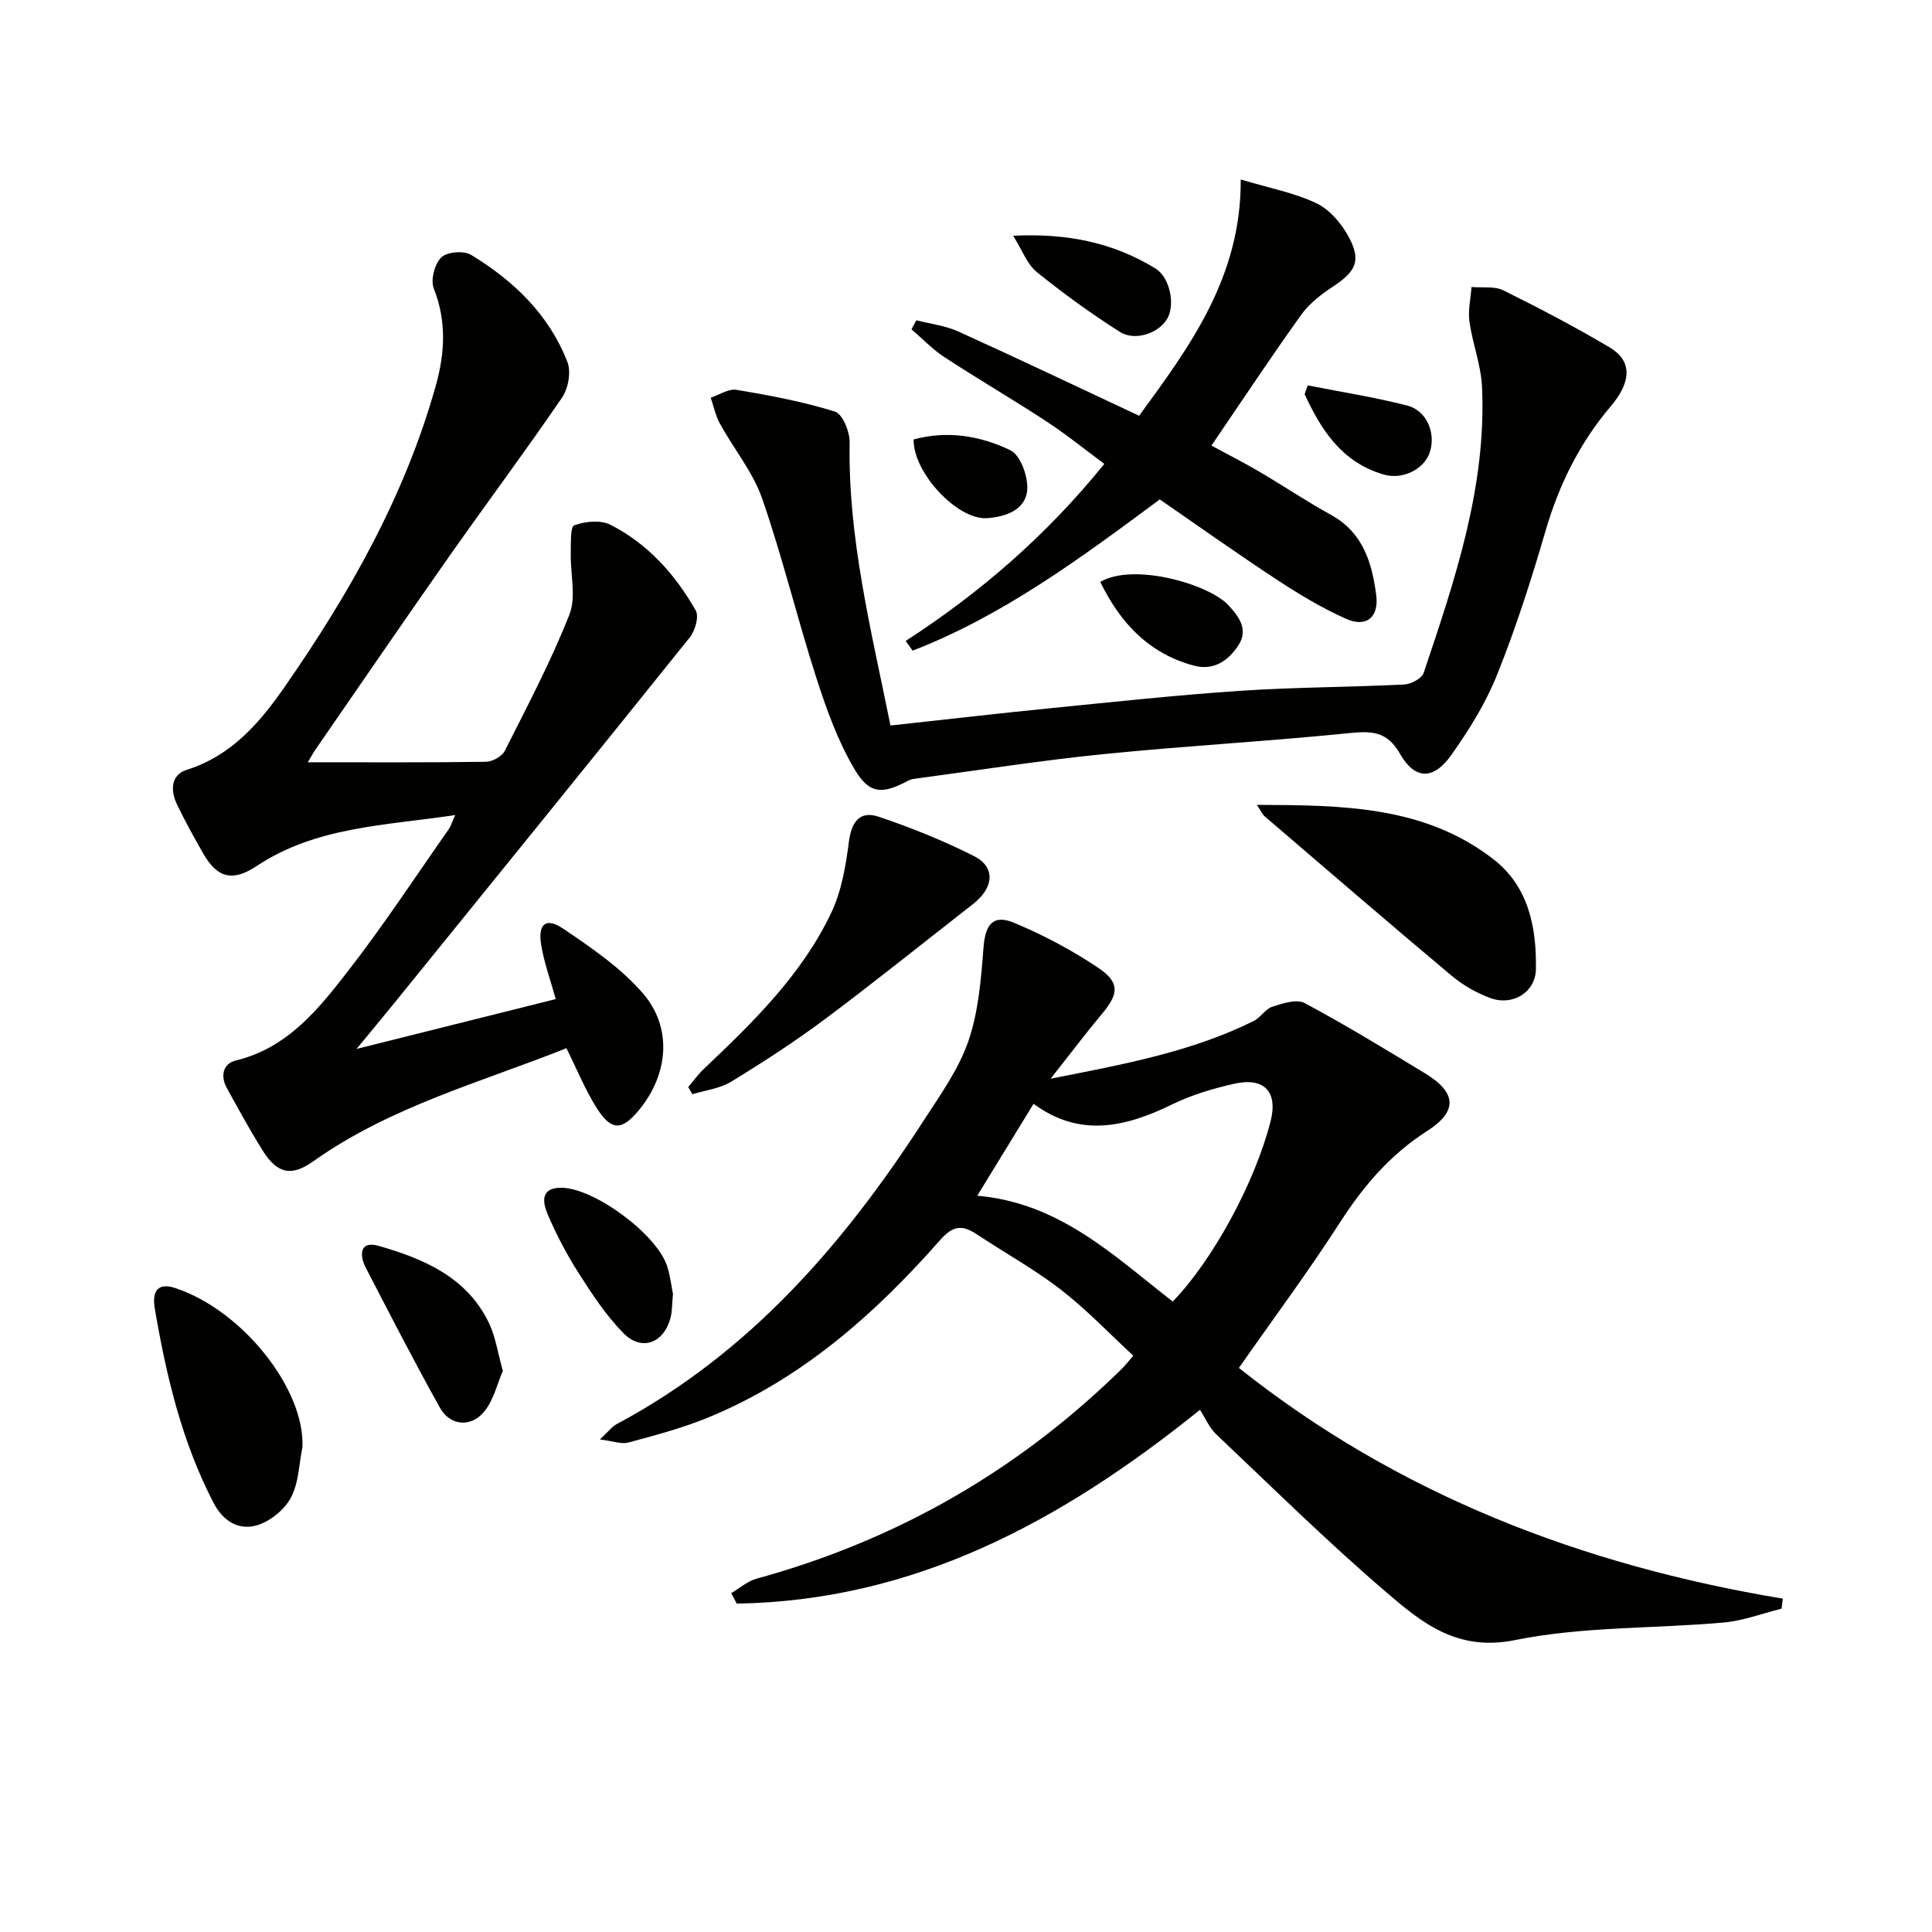 <svg enable-background="new 0 0 400 400" viewBox="0 0 400 400" xmlns="http://www.w3.org/2000/svg"><g fill="#010100"><path d="m124.2 298.02c1.84-1.71 2.53-2.67 3.47-3.17 27.44-14.64 47.01-37.24 63.57-62.85 3.42-5.29 7.24-10.6 9.26-16.47 2.1-6.12 2.62-12.88 3.13-19.41.37-4.73 1.98-6.9 6.39-5.04 6.07 2.55 12.01 5.68 17.46 9.37 4.42 2.99 4.1 5.38.7 9.43-3.36 4.01-6.51 8.2-10.66 13.45 15.4-3.02 29.24-5.6 42.02-11.93 1.44-.71 2.42-2.49 3.88-2.97 2.13-.69 5.03-1.64 6.69-.76 8.47 4.53 16.68 9.55 24.9 14.53 6.56 3.98 6.86 7.87.48 11.95-7.64 4.88-13.2 11.39-18.06 18.94-6.55 10.18-13.79 19.91-20.93 30.12 32.82 26.14 71 40.86 112.61 47.77-.09.69-.17 1.39-.26 2.08-4 .99-7.95 2.51-12.01 2.87-14.39 1.28-29.11.79-43.16 3.63-12.03 2.44-19.35-3.62-26.78-10-12.12-10.4-23.52-21.64-35.12-32.63-1.41-1.34-2.22-3.32-3.34-5.04-29.11 23.46-59.44 39.53-95.91 40.12-.38-.72-.75-1.45-1.13-2.17 1.74-1.02 3.36-2.48 5.23-2.99 27.31-7.49 51.37-20.77 72.09-40.07 1.22-1.13 2.43-2.28 3.61-3.45.58-.58 1.09-1.24 2.31-2.65-5.03-4.64-9.7-9.57-15.01-13.68-5.51-4.25-11.67-7.65-17.49-11.51-2.96-1.96-4.88-1.71-7.46 1.21-13.65 15.5-28.94 29.01-48.38 36.91-5.2 2.11-10.7 3.57-16.13 5.03-1.45.44-3.19-.27-5.97-.62zm118.6-28.55c8.33-8.59 16.99-24.61 20.24-37.22 1.59-6.17-1.22-9.3-7.57-7.86-4.35.99-8.75 2.29-12.74 4.24-9.63 4.7-19.11 7-28.74-.1-4.07 6.64-7.81 12.73-11.66 19.03 17.08 1.49 28.23 12.4 40.47 21.91z"/><path d="m63.73 157.82c12.92 0 24.89.07 36.86-.1 1.35-.02 3.34-1.11 3.92-2.26 4.69-9.3 9.57-18.55 13.38-28.22 1.45-3.68.18-8.41.28-12.65.05-2.04-.13-5.52.72-5.83 2.25-.82 5.45-1.15 7.48-.12 7.75 3.94 13.44 10.29 17.68 17.77.71 1.25-.14 4.18-1.24 5.56-20.29 25.29-40.72 50.46-61.13 75.65-2.38 2.93-4.8 5.83-7.86 9.55 14.34-3.59 27.6-6.91 41.24-10.32-1.11-4-2.42-7.57-3.02-11.26-.71-4.32 1-5.72 4.56-3.32 5.84 3.94 11.86 8.06 16.43 13.3 6.26 7.18 5.37 16.84-.73 24.25-3.55 4.3-5.73 4.37-8.76-.42-2.37-3.75-4.05-7.93-6.27-12.38-17.74 7.07-36.43 12.08-52.37 23.39-4.51 3.2-7.45 2.7-10.54-2.24-2.63-4.21-5.02-8.58-7.41-12.93-1.36-2.48-.78-5.04 1.88-5.68 10.73-2.59 17.11-10.64 23.29-18.6 7.33-9.44 13.91-19.48 20.78-29.27.44-.62.65-1.4 1.35-2.94-14.6 2.19-28.82 2.38-41.14 10.57-4.95 3.29-8.15 2.47-11.07-2.67-1.89-3.32-3.75-6.67-5.4-10.11-1.37-2.86-1.3-6.11 2.03-7.16 9.22-2.9 15.08-9.71 20.2-17.08 13.44-19.31 24.99-39.66 31.38-62.54 1.87-6.7 2.22-13.3-.44-20.04-.69-1.76.17-5.07 1.54-6.42 1.18-1.16 4.67-1.45 6.17-.54 8.83 5.35 16.15 12.38 19.96 22.2.79 2.04.18 5.46-1.11 7.35-7.58 11.1-15.63 21.87-23.36 32.87-9.27 13.2-18.37 26.51-27.54 39.78-.47.64-.84 1.35-1.74 2.86z"/><path d="m184.36 150.21c11.53-1.25 22.4-2.52 33.29-3.6 13.05-1.3 26.1-2.71 39.18-3.59 11.28-.75 22.61-.74 33.91-1.3 1.42-.07 3.63-1.26 4.02-2.42 6.45-19.21 13.01-38.46 12.08-59.14-.2-4.55-1.97-9.02-2.61-13.58-.32-2.32.26-4.77.43-7.16 2.22.2 4.74-.22 6.6.7 7.44 3.67 14.8 7.55 21.95 11.77 4.71 2.78 4.65 7.08.27 12.24-6.46 7.61-10.72 16.25-13.51 25.84-2.92 10.03-6.12 20.01-10 29.7-2.37 5.92-5.85 11.53-9.57 16.75-3.63 5.09-7.5 5.02-10.54-.34-2.72-4.8-5.99-4.75-10.67-4.28-16.85 1.7-33.78 2.63-50.63 4.32-12.88 1.3-25.69 3.31-38.52 5.02-.65.09-1.36.15-1.92.45-5.34 2.83-8.04 2.95-11.11-2.18-3.5-5.86-5.88-12.5-7.99-19.05-3.96-12.29-6.98-24.9-11.21-37.1-1.92-5.52-5.88-10.32-8.75-15.53-.91-1.65-1.29-3.58-1.91-5.39 1.79-.59 3.7-1.91 5.35-1.63 6.86 1.15 13.74 2.44 20.36 4.5 1.57.49 3.09 4.17 3.05 6.35-.37 19.85 4.46 38.85 8.45 58.65z"/><path d="m187.51 132.7c15.44-9.99 29.15-21.85 41.13-36.66-4.05-2.99-7.89-6.11-12-8.8-6.95-4.55-14.14-8.74-21.1-13.29-2.48-1.62-4.56-3.83-6.83-5.78.34-.62.67-1.24 1.01-1.86 2.9.75 5.99 1.1 8.68 2.32 12.4 5.62 24.69 11.47 37.44 17.45 10.55-14.42 21.15-28.76 21.04-48.92 6.1 1.83 11.2 2.77 15.71 4.94 2.74 1.32 5.18 4.21 6.66 6.98 2.62 4.88 1.46 7.12-3.15 10.17-2.45 1.62-4.97 3.52-6.66 5.87-6.29 8.77-12.24 17.77-18.63 27.14 2.93 1.59 6.42 3.35 9.79 5.32 5.02 2.94 9.85 6.2 14.94 9 6.64 3.65 8.51 9.88 9.39 16.61.6 4.58-2.02 6.81-6.24 4.93-4.96-2.21-9.69-5.06-14.24-8.04-8.18-5.37-16.16-11.05-24.33-16.68-16.3 12.09-32.39 24.04-51.17 31.31-.48-.67-.96-1.34-1.44-2.01z"/><path d="m260.22 166.64c17.79.06 34.7.2 48.97 11.25 7.28 5.63 8.96 14.12 8.8 22.81-.09 4.73-4.77 7.62-9.39 5.95-2.9-1.05-5.75-2.7-8.11-4.68-12.98-10.88-25.81-21.95-38.67-32.97-.45-.38-.69-1-1.6-2.36z"/><path d="m142.49 225.06c1.09-1.28 2.07-2.66 3.29-3.81 10.16-9.63 20.21-19.43 26.31-32.24 2.13-4.48 3.02-9.71 3.66-14.7.53-4.12 2.22-6.54 6.18-5.21 6.72 2.26 13.37 4.94 19.7 8.13 4.54 2.29 4.18 6.55-.22 9.98-10.17 7.93-20.23 16.03-30.56 23.75-6.24 4.66-12.81 8.92-19.46 12.99-2.34 1.43-5.34 1.77-8.04 2.6-.29-.5-.57-.99-.86-1.49z"/><path d="m62.62 299.59c-.73 3.55-.76 7.47-2.41 10.52-1.36 2.52-4.37 4.95-7.13 5.72-3.64 1.01-6.86-.82-8.86-4.67-6.58-12.66-9.79-26.31-12.17-40.21-.5-2.92.08-5.65 4.24-4.27 13.94 4.61 26.83 20.93 26.33 32.91z"/><path d="m104.11 283.82c-1.14 2.63-1.89 5.99-3.82 8.39-2.73 3.39-7.1 3.01-9.18-.71-5.33-9.53-10.32-19.27-15.35-28.97-1.38-2.66-1.33-5.72 2.62-4.59 9.37 2.69 18.35 6.48 22.9 16.08 1.32 2.79 1.76 5.99 2.83 9.8z"/><path d="m139.33 267.89c-.2 2.09-.14 3.63-.53 5.05-1.43 5.21-6 6.88-9.75 3.05-3.55-3.62-6.42-7.97-9.16-12.27-2.49-3.89-4.68-8.04-6.49-12.29-1.02-2.38-1.64-5.57 2.85-5.52 6.83.08 19.74 9.62 21.88 16.26.65 2.02.88 4.17 1.2 5.72z"/><path d="m209.76 48.81c11.21-.56 20.75 1.43 29.47 6.78 2.93 1.8 4.09 7.29 2.52 10.24-1.64 3.07-6.66 4.93-9.9 2.88-5.96-3.79-11.72-7.95-17.2-12.39-2.02-1.65-3.01-4.53-4.89-7.51z"/><path d="m227.8 120.48c6.9-4.05 22.36.46 26.4 4.7 2.31 2.42 4.32 5.16 2.22 8.39-2.05 3.16-5.1 5.37-9.29 4.23-9.34-2.53-15.23-8.9-19.33-17.32z"/><path d="m270.75 79.79c6.89 1.36 13.85 2.44 20.64 4.19 4.03 1.04 5.91 5.73 4.65 9.62-1.17 3.6-5.69 5.79-9.59 4.64-8.61-2.52-12.9-9.17-16.34-16.63.21-.61.43-1.21.64-1.82z"/><path d="m189.16 90.98c7.16-1.93 13.94-.69 20.03 2.24 2.1 1.01 3.72 5.53 3.48 8.27-.36 4.16-4.6 5.52-8.29 5.79-6.13.44-15.36-9.42-15.22-16.3z"/></g></svg>